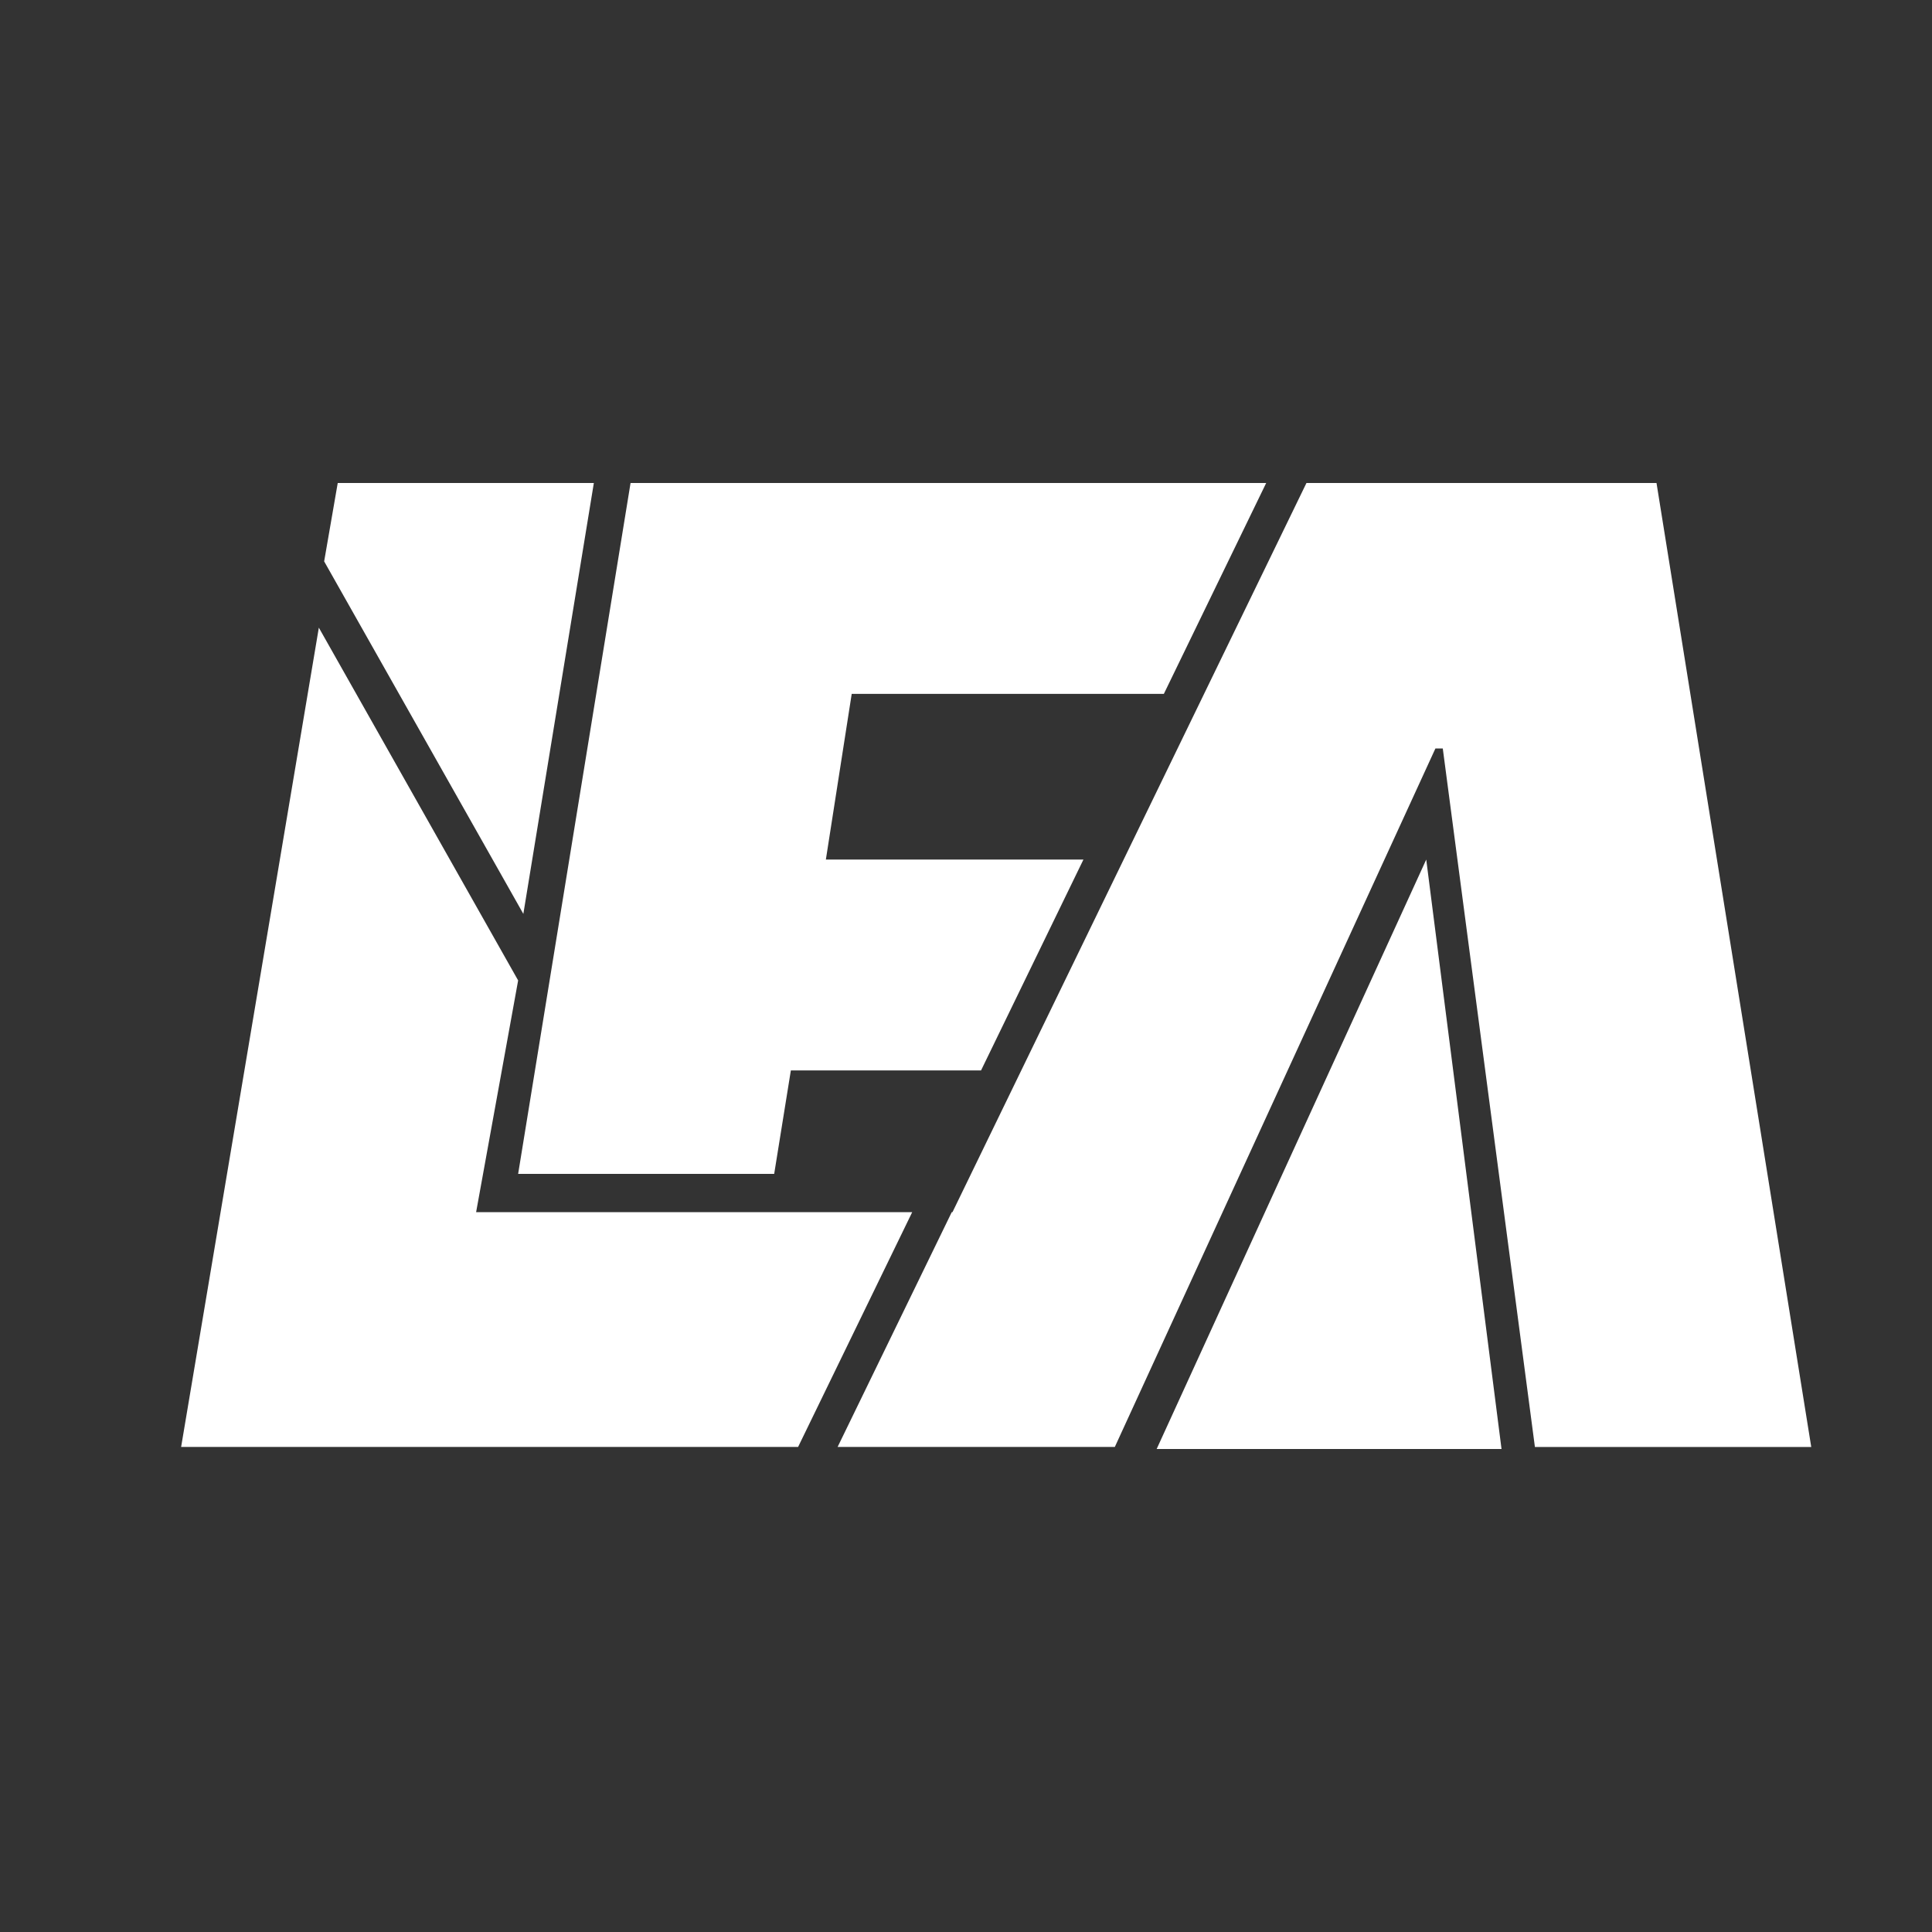 <svg xmlns="http://www.w3.org/2000/svg" width="32" height="32" fill="none"><rect width="100%" height="100%" fill="#333333" stroke="none"/><script xmlns=""/><path fill="#fff" d="M13.873 23.966h4.592l5.31-11.569h.122l1.526 11.57H30L27.437 8h-5.798l-5.863 12.077h-.012l-1.891 3.89zm1.237-3.889H7.886l.696-3.838-3.301-5.843L3 23.966h10.219l1.89-3.889z"/><path fill="#fff" d="M20.973 8H10.444L8.582 19.443h4.241l.276-1.713h3.15l1.696-3.493h-4.266l.428-2.744h5.17L20.972 8zM8.668 15.138 9.836 8H5.594l-.225 1.298 3.3 5.84zM24.87 24h-5.712l4.465-9.763L24.87 24z"/></svg>